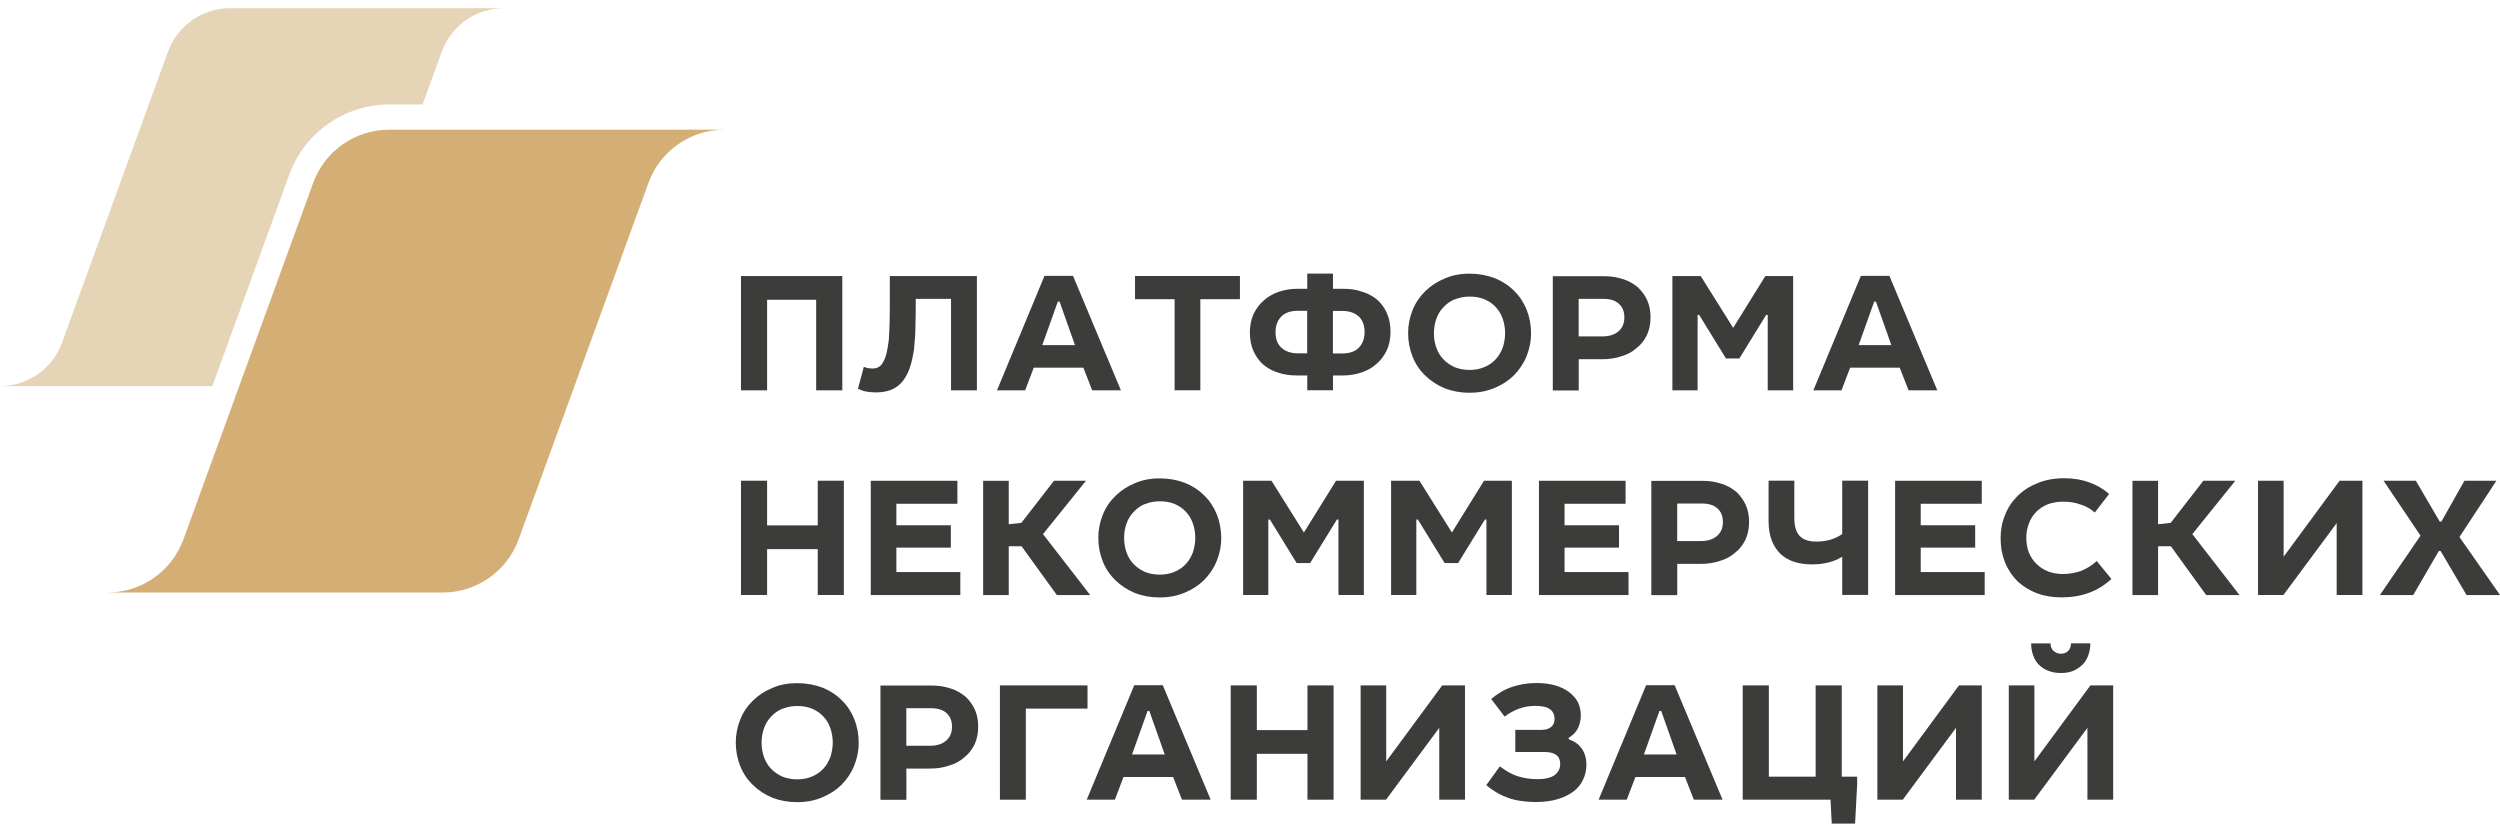 <svg width="233" height="77" viewBox="0 0 233 77" fill="none" xmlns="http://www.w3.org/2000/svg">
<g clip-path="url(#clip0_1857_454)">
<path d="M78.503 36.379H76.067V27.939H71.494V36.379H69.059V25.729H78.503V36.379Z" fill="#3C3C3B"/>
<path d="M91.053 36.379H88.636V27.854H85.347C85.347 28.762 85.347 29.604 85.317 30.397C85.317 31.16 85.25 31.875 85.19 32.529C85.093 33.164 84.978 33.739 84.802 34.248C84.639 34.739 84.415 35.169 84.124 35.538C83.851 35.871 83.494 36.143 83.094 36.319C82.688 36.476 82.21 36.573 81.658 36.573C81.319 36.573 81.016 36.543 80.738 36.495C80.477 36.446 80.223 36.349 79.962 36.24L80.507 34.188C80.635 34.236 80.768 34.285 80.913 34.315C81.059 34.333 81.186 34.345 81.301 34.345C81.513 34.345 81.707 34.315 81.864 34.218C82.01 34.157 82.155 34.012 82.27 33.806C82.416 33.57 82.543 33.279 82.621 32.946C82.7 32.613 82.767 32.202 82.834 31.705C82.864 31.227 82.9 30.658 82.912 30.004C82.93 29.35 82.93 28.587 82.93 27.715V25.729H91.047V36.379H91.053Z" fill="#3C3C3B"/>
<path d="M104.47 36.38H101.793L100.969 34.266H96.347L95.542 36.38H92.919L97.347 25.711H100.006L104.47 36.38ZM100.188 32.165L98.752 28.109H98.589L97.141 32.165H100.188Z" fill="#3C3C3B"/>
<path d="M115.561 27.885H111.872V36.374H109.474V27.885H105.785V25.723H115.561V27.885Z" fill="#3C3C3B"/>
<path d="M124.229 26.916H125.18C125.822 26.916 126.422 26.995 126.955 27.188C127.5 27.346 127.966 27.618 128.372 27.951C128.76 28.302 129.063 28.732 129.275 29.223C129.487 29.713 129.596 30.288 129.596 30.924C129.596 31.56 129.481 32.147 129.245 32.656C129.002 33.146 128.699 33.576 128.275 33.927C127.888 34.279 127.403 34.545 126.876 34.721C126.343 34.896 125.78 34.993 125.186 34.993H124.235V36.373H121.836V34.993H120.885C120.243 34.993 119.644 34.914 119.099 34.721C118.566 34.563 118.099 34.291 117.711 33.958C117.324 33.606 117.021 33.176 116.809 32.686C116.597 32.196 116.488 31.62 116.488 30.985C116.488 30.349 116.603 29.762 116.839 29.253C117.082 28.763 117.384 28.333 117.808 27.982C118.196 27.63 118.681 27.364 119.195 27.188C119.741 27.013 120.292 26.916 120.885 26.916H121.836V25.499H124.235V26.916H124.229ZM120.958 28.968C120.28 28.968 119.765 29.144 119.414 29.507C119.062 29.871 118.881 30.349 118.881 30.973C118.881 31.596 119.056 32.087 119.444 32.42C119.801 32.753 120.316 32.928 120.958 32.928H121.83V28.968H120.958ZM125.101 32.94C125.78 32.94 126.295 32.765 126.646 32.401C126.997 32.038 127.179 31.56 127.179 30.936C127.179 30.313 126.985 29.822 126.634 29.489C126.246 29.156 125.749 28.98 125.101 28.98H124.229V32.94H125.101Z" fill="#3C3C3B"/>
<path d="M139.294 25.917C140.002 26.201 140.614 26.601 141.099 27.091C141.614 27.582 142.001 28.175 142.274 28.841C142.546 29.526 142.692 30.258 142.692 31.051C142.692 31.845 142.546 32.529 142.274 33.201C142.001 33.885 141.595 34.472 141.099 34.981C140.596 35.471 139.99 35.871 139.294 36.156C138.585 36.458 137.81 36.604 136.956 36.604C136.101 36.604 135.344 36.458 134.654 36.192C133.963 35.907 133.351 35.508 132.849 35.017C132.334 34.527 131.928 33.933 131.655 33.249C131.383 32.565 131.237 31.832 131.237 31.057C131.237 30.282 131.383 29.58 131.655 28.896C131.928 28.212 132.334 27.624 132.849 27.128C133.345 26.637 133.957 26.238 134.654 25.953C135.344 25.65 136.12 25.505 136.956 25.505C137.791 25.505 138.585 25.65 139.294 25.917ZM135.556 27.903C135.15 28.078 134.799 28.333 134.527 28.636C134.236 28.938 134.012 29.302 133.866 29.719C133.721 30.131 133.642 30.579 133.642 31.057C133.642 31.536 133.721 31.978 133.866 32.408C134.012 32.819 134.236 33.189 134.527 33.491C134.817 33.794 135.169 34.03 135.574 34.224C135.98 34.382 136.447 34.478 136.962 34.478C137.476 34.478 137.961 34.382 138.361 34.206C138.779 34.03 139.136 33.776 139.421 33.461C139.693 33.158 139.905 32.795 140.063 32.377C140.19 31.966 140.275 31.518 140.275 31.057C140.275 30.567 140.196 30.119 140.051 29.707C139.905 29.277 139.681 28.914 139.391 28.611C139.118 28.308 138.761 28.072 138.361 27.897C137.943 27.721 137.476 27.642 136.962 27.642C136.447 27.642 135.98 27.739 135.562 27.915L135.556 27.903Z" fill="#3C3C3B"/>
<path d="M151.281 26.014C151.814 26.189 152.262 26.456 152.65 26.777C153.019 27.128 153.31 27.521 153.522 27.988C153.734 28.466 153.831 28.987 153.831 29.58C153.831 30.198 153.716 30.742 153.492 31.233C153.25 31.711 152.947 32.123 152.523 32.444C152.135 32.795 151.651 33.049 151.105 33.207C150.56 33.395 149.961 33.479 149.331 33.479H147.138V36.392H144.721V25.741H149.524C150.166 25.741 150.748 25.838 151.281 26.026V26.014ZM149.331 31.354C149.973 31.354 150.475 31.197 150.845 30.876C151.214 30.555 151.39 30.131 151.39 29.586C151.39 29.041 151.226 28.629 150.905 28.333C150.566 28.012 150.082 27.854 149.421 27.854H147.132V31.354H149.324H149.331Z" fill="#3C3C3B"/>
<path d="M161.53 30.561L164.528 25.729H167.121V36.379H164.752V29.35H164.607L162.111 33.407H160.858L158.362 29.35H158.217V36.379H155.866V25.729H158.507L161.536 30.561H161.53Z" fill="#3C3C3B"/>
<path d="M180.556 36.38H177.879L177.055 34.266H172.433L171.627 36.38H169.005L173.433 25.711H176.092L180.556 36.38ZM176.273 32.165L174.838 28.109H174.674L173.227 32.165H176.273Z" fill="#3C3C3B"/>
<path d="M71.494 48.968H76.213V44.802H78.648V55.452H76.213V51.178H71.494V55.452H69.059V44.802H71.494V48.968Z" fill="#3C3C3B"/>
<path d="M89.23 46.951H83.542V48.955H88.618V51.038H83.542V53.315H89.503V55.458H81.156V44.808H89.23V46.951Z" fill="#3C3C3B"/>
<path d="M94.015 48.858L95.19 48.731L98.237 44.802H101.217L97.207 49.779L101.605 55.458H98.498L95.209 50.911H94.015V55.458H91.629V44.808H94.015V48.864V48.858Z" fill="#3C3C3B"/>
<path d="M110.418 44.995C111.127 45.28 111.739 45.68 112.224 46.17C112.738 46.66 113.126 47.254 113.399 47.92C113.671 48.604 113.817 49.337 113.817 50.13C113.817 50.923 113.671 51.607 113.399 52.279C113.126 52.964 112.72 53.551 112.224 54.059C111.721 54.55 111.115 54.95 110.418 55.234C109.71 55.537 108.934 55.682 108.08 55.682C107.226 55.682 106.469 55.537 105.779 55.27C105.088 54.986 104.476 54.586 103.974 54.096C103.459 53.605 103.053 53.012 102.78 52.328C102.508 51.644 102.362 50.911 102.362 50.136C102.362 49.361 102.508 48.659 102.78 47.974C103.053 47.29 103.459 46.703 103.974 46.206C104.47 45.716 105.082 45.316 105.779 45.032C106.469 44.729 107.244 44.584 108.08 44.584C108.916 44.584 109.71 44.729 110.418 44.995ZM106.681 46.981C106.275 47.157 105.924 47.411 105.651 47.714C105.361 48.017 105.137 48.38 104.991 48.798C104.846 49.21 104.767 49.658 104.767 50.136C104.767 50.614 104.846 51.056 104.991 51.486C105.137 51.898 105.361 52.267 105.651 52.57C105.942 52.873 106.293 53.109 106.699 53.303C107.105 53.46 107.572 53.557 108.086 53.557C108.601 53.557 109.086 53.46 109.486 53.285C109.904 53.109 110.261 52.855 110.546 52.54C110.818 52.237 111.03 51.874 111.188 51.456C111.315 51.044 111.4 50.596 111.4 50.136C111.4 49.646 111.321 49.197 111.176 48.786C111.03 48.356 110.806 47.993 110.515 47.69C110.243 47.387 109.885 47.151 109.486 46.975C109.068 46.8 108.601 46.721 108.086 46.721C107.572 46.721 107.105 46.818 106.687 46.994L106.681 46.981Z" fill="#3C3C3B"/>
<path d="M121.521 49.633L124.52 44.802H127.112V55.452H124.744V48.422H124.599L122.103 52.479H120.849L118.354 48.422H118.208V55.452H115.858V44.802H118.499L121.528 49.633H121.521Z" fill="#3C3C3B"/>
<path d="M135.314 49.633L138.312 44.802H140.905V55.452H138.536V48.422H138.391L135.895 52.479H134.642L132.146 48.422H132.001V55.452H129.65V44.802H132.291L135.32 49.633H135.314Z" fill="#3C3C3B"/>
<path d="M151.505 46.951H145.817V48.955H150.893V51.038H145.817V53.315H151.778V55.458H143.431V44.808H151.505V46.951Z" fill="#3C3C3B"/>
<path d="M160.464 45.086C160.997 45.262 161.445 45.528 161.833 45.849C162.202 46.2 162.493 46.594 162.705 47.06C162.917 47.539 163.014 48.059 163.014 48.653C163.014 49.27 162.899 49.815 162.675 50.306C162.432 50.784 162.13 51.196 161.706 51.517C161.318 51.868 160.833 52.122 160.288 52.279C159.743 52.467 159.143 52.552 158.513 52.552H156.321V55.464H153.904V44.814H158.707C159.349 44.814 159.931 44.911 160.464 45.099V45.086ZM158.513 50.427C159.155 50.427 159.658 50.269 160.028 49.948C160.397 49.627 160.573 49.204 160.573 48.659C160.573 48.114 160.409 47.702 160.088 47.405C159.749 47.084 159.265 46.927 158.604 46.927H156.315V50.427H158.507H158.513Z" fill="#3C3C3B"/>
<path d="M167.23 48.313C167.23 49.028 167.393 49.567 167.714 49.936C168.054 50.3 168.569 50.475 169.277 50.475C169.744 50.475 170.198 50.414 170.598 50.3C171.004 50.172 171.373 49.997 171.694 49.773V44.796H174.111V55.446H171.694V51.886C170.937 52.364 169.986 52.6 168.877 52.6C168.266 52.6 167.714 52.522 167.218 52.364C166.721 52.207 166.297 51.952 165.946 51.632C165.594 51.28 165.316 50.869 165.122 50.36C164.928 49.851 164.831 49.246 164.831 48.562V44.796H167.23V48.307V48.313Z" fill="#3C3C3B"/>
<path d="M184.699 46.951H179.011V48.955H184.087V51.038H179.011V53.315H184.972V55.458H176.625V44.808H184.699V46.951Z" fill="#3C3C3B"/>
<path d="M193.93 47.03C193.446 46.842 192.901 46.758 192.301 46.758C191.768 46.758 191.302 46.836 190.865 46.994C190.447 47.169 190.09 47.393 189.787 47.696C189.478 48.011 189.254 48.362 189.097 48.78C188.933 49.192 188.854 49.64 188.854 50.13C188.854 50.62 188.933 51.099 189.097 51.511C189.272 51.922 189.503 52.273 189.805 52.558C190.108 52.861 190.466 53.085 190.884 53.26C191.302 53.418 191.768 53.497 192.271 53.497C192.883 53.497 193.446 53.388 193.997 53.194C194.512 52.97 194.997 52.685 195.414 52.286L196.783 53.957C195.56 55.101 194.015 55.676 192.144 55.676C191.308 55.676 190.532 55.549 189.842 55.295C189.151 55.022 188.552 54.659 188.037 54.181C187.552 53.69 187.152 53.115 186.874 52.431C186.601 51.747 186.456 51.002 186.456 50.154C186.456 49.391 186.583 48.677 186.874 47.993C187.134 47.309 187.534 46.721 188.049 46.213C188.564 45.704 189.194 45.304 189.921 45.02C190.647 44.717 191.483 44.572 192.404 44.572C193.24 44.572 194.015 44.699 194.706 44.953C195.396 45.189 196.026 45.559 196.571 46.037L195.233 47.769C194.863 47.436 194.427 47.181 193.93 47.024V47.03Z" fill="#3C3C3B"/>
<path d="M201.133 48.858L202.308 48.731L205.355 44.802H208.335L204.325 49.779L208.722 55.458H205.615L202.326 50.911H201.133V55.458H198.746V44.808H201.133V48.864V48.858Z" fill="#3C3C3B"/>
<path d="M212.829 51.892L218.051 44.802H220.177V55.452H217.778V48.755L212.817 55.452H210.449V44.802H212.835V51.892H212.829Z" fill="#3C3C3B"/>
<path d="M227.379 48.604H227.542L229.687 44.802H232.667L229.22 50.051L233.006 55.458H229.881L227.464 51.353H227.3L224.914 55.458H221.806L225.592 49.924L222.145 44.802H225.156L227.379 48.604Z" fill="#3C3C3B"/>
<path d="M76.631 64.074C77.34 64.359 77.951 64.758 78.436 65.249C78.951 65.739 79.338 66.333 79.611 66.999C79.884 67.683 80.029 68.415 80.029 69.209C80.029 70.002 79.884 70.686 79.611 71.358C79.338 72.042 78.933 72.63 78.436 73.138C77.933 73.629 77.328 74.028 76.631 74.313C75.922 74.616 75.147 74.761 74.293 74.761C73.439 74.761 72.681 74.616 71.991 74.349C71.3 74.065 70.689 73.665 70.186 73.174C69.671 72.684 69.265 72.091 68.993 71.406C68.72 70.722 68.575 69.99 68.575 69.215C68.575 68.44 68.72 67.737 68.993 67.053C69.265 66.369 69.671 65.782 70.186 65.285C70.683 64.795 71.294 64.395 71.991 64.111C72.681 63.808 73.457 63.669 74.293 63.669C75.129 63.669 75.922 63.814 76.631 64.08V64.074ZM72.894 66.06C72.488 66.236 72.136 66.49 71.864 66.793C71.573 67.096 71.349 67.459 71.204 67.876C71.058 68.288 70.979 68.736 70.979 69.215C70.979 69.693 71.058 70.135 71.204 70.565C71.349 70.977 71.573 71.346 71.864 71.649C72.154 71.951 72.506 72.188 72.912 72.381C73.317 72.539 73.784 72.636 74.299 72.636C74.814 72.636 75.298 72.539 75.698 72.363C76.116 72.188 76.473 71.933 76.758 71.618C77.031 71.316 77.243 70.952 77.4 70.535C77.527 70.123 77.612 69.675 77.612 69.215C77.612 68.724 77.533 68.276 77.388 67.864C77.243 67.435 77.019 67.071 76.728 66.769C76.455 66.466 76.098 66.23 75.698 66.054C75.28 65.879 74.814 65.8 74.299 65.8C73.784 65.8 73.317 65.897 72.9 66.072L72.894 66.06Z" fill="#3C3C3B"/>
<path d="M88.618 64.165C89.151 64.341 89.6 64.613 89.987 64.928C90.357 65.279 90.647 65.673 90.859 66.139C91.072 66.617 91.168 67.138 91.168 67.731C91.168 68.349 91.053 68.894 90.829 69.384C90.587 69.863 90.284 70.274 89.86 70.595C89.472 70.946 88.988 71.201 88.443 71.358C87.897 71.546 87.298 71.631 86.668 71.631H84.475V74.543H82.058V63.893H86.862C87.504 63.893 88.085 63.989 88.618 64.177V64.165ZM86.668 69.505C87.31 69.505 87.813 69.348 88.182 69.027C88.552 68.706 88.727 68.282 88.727 67.737C88.727 67.192 88.564 66.781 88.243 66.484C87.903 66.163 87.419 66.006 86.759 66.006H84.469V69.505H86.662H86.668Z" fill="#3C3C3B"/>
<path d="M101.363 66.042H95.608V74.531H93.192V63.88H101.357V66.042H101.363Z" fill="#3C3C3B"/>
<path d="M112.835 74.531H110.158L109.334 72.418H104.712L103.907 74.531H101.284L105.712 63.862H108.371L112.835 74.531ZM108.553 70.317L107.117 66.26H106.954L105.506 70.317H108.553Z" fill="#3C3C3B"/>
<path d="M117.136 68.046H121.855V63.88H124.29V74.531H121.855V70.256H117.136V74.531H114.701V63.88H117.136V68.046Z" fill="#3C3C3B"/>
<path d="M129.19 70.971L134.411 63.88H136.538V74.531H134.139V67.834L129.178 74.531H126.81V63.88H129.196V70.971H129.19Z" fill="#3C3C3B"/>
<path d="M144.563 67.762C144.775 67.586 144.885 67.332 144.885 67.017C144.885 66.617 144.739 66.302 144.467 66.109C144.176 65.885 143.709 65.788 143.067 65.788C142.05 65.788 141.117 66.121 140.232 66.787L138.979 65.146C139.572 64.637 140.22 64.256 140.929 64.02C141.608 63.784 142.377 63.657 143.219 63.657C143.861 63.657 144.442 63.735 144.945 63.88C145.448 64.026 145.878 64.232 146.235 64.498C146.587 64.771 146.865 65.085 147.059 65.437C147.235 65.818 147.332 66.218 147.332 66.66C147.332 67.102 147.235 67.532 147.059 67.883C146.865 68.264 146.574 68.549 146.205 68.755V68.9C146.72 69.076 147.126 69.36 147.416 69.76C147.707 70.171 147.853 70.68 147.853 71.267C147.853 71.758 147.756 72.224 147.55 72.648C147.356 73.078 147.065 73.441 146.677 73.744C146.272 74.047 145.793 74.301 145.193 74.476C144.612 74.652 143.94 74.749 143.146 74.749C142.68 74.749 142.225 74.719 141.807 74.652C141.389 74.604 140.984 74.507 140.614 74.38C140.245 74.252 139.875 74.095 139.536 73.889C139.197 73.695 138.857 73.459 138.518 73.175L139.79 71.425C140.354 71.855 140.899 72.17 141.45 72.345C142.013 72.521 142.625 72.618 143.304 72.618C143.982 72.618 144.545 72.49 144.897 72.236C145.236 71.964 145.411 71.631 145.411 71.201C145.411 70.456 144.927 70.087 143.946 70.087H141.226V68.022H143.691C144.061 68.022 144.37 67.925 144.576 67.749L144.563 67.762Z" fill="#3C3C3B"/>
<path d="M160.543 74.531H157.865L157.041 72.418H152.42L151.614 74.531H148.991L153.419 63.862H156.078L160.543 74.531ZM156.26 70.317L154.825 66.26H154.661L153.213 70.317H156.26Z" fill="#3C3C3B"/>
<path d="M164.849 72.387H169.217V63.88H171.652V72.387H173.087V73.12L172.893 76.759H170.719L170.604 74.531H162.42V63.88H164.855V72.387H164.849Z" fill="#3C3C3B"/>
<path d="M177.352 70.971L182.573 63.88H184.699V74.531H182.3V67.834L177.339 74.531H174.971V63.88H177.358V70.971H177.352Z" fill="#3C3C3B"/>
<path d="M189.599 70.971L194.821 63.881H196.947V74.531H194.548V67.834L189.587 74.531H187.219V63.881H189.606V70.971H189.599ZM191.386 60.653C191.562 60.829 191.804 60.926 192.077 60.926C192.349 60.926 192.561 60.847 192.755 60.672C192.919 60.496 193.016 60.26 193.016 59.957H194.821C194.821 60.357 194.754 60.738 194.627 61.071C194.512 61.404 194.336 61.707 194.094 61.943C193.852 62.179 193.561 62.373 193.24 62.518C192.889 62.663 192.513 62.724 192.077 62.724C191.641 62.724 191.241 62.657 190.902 62.518C190.563 62.391 190.272 62.203 190.03 61.961C189.787 61.725 189.612 61.422 189.496 61.089C189.369 60.756 189.303 60.375 189.303 59.963H191.108C191.108 60.248 191.205 60.49 191.38 60.665L191.386 60.653Z" fill="#3C3C3B"/>
<path d="M67.509 12.088H36.265C33.103 12.088 30.274 14.068 29.19 17.041L17.088 50.288C16.003 53.248 13.181 55.222 10.019 55.222H41.262C44.424 55.222 47.253 53.242 48.337 50.269L60.446 17.022C61.53 14.062 64.353 12.088 67.509 12.088Z" fill="#D5AE75"/>
<path d="M26.979 16.235C28.397 12.348 32.122 9.739 36.265 9.739H39.385L41.184 4.792C42.074 2.37 44.376 0.765 46.956 0.765H21.437C18.85 0.765 16.543 2.382 15.658 4.81L5.773 31.954C4.888 34.376 2.58 35.986 0 35.986H19.789L26.979 16.235Z" fill="#E6D4B6"/>
</g>
<defs>
<clipPath id="clip0_1857_454">
<rect width="233" height="76" fill="white" transform="translate(0 0.759)"/>
</clipPath>
</defs>
</svg>
